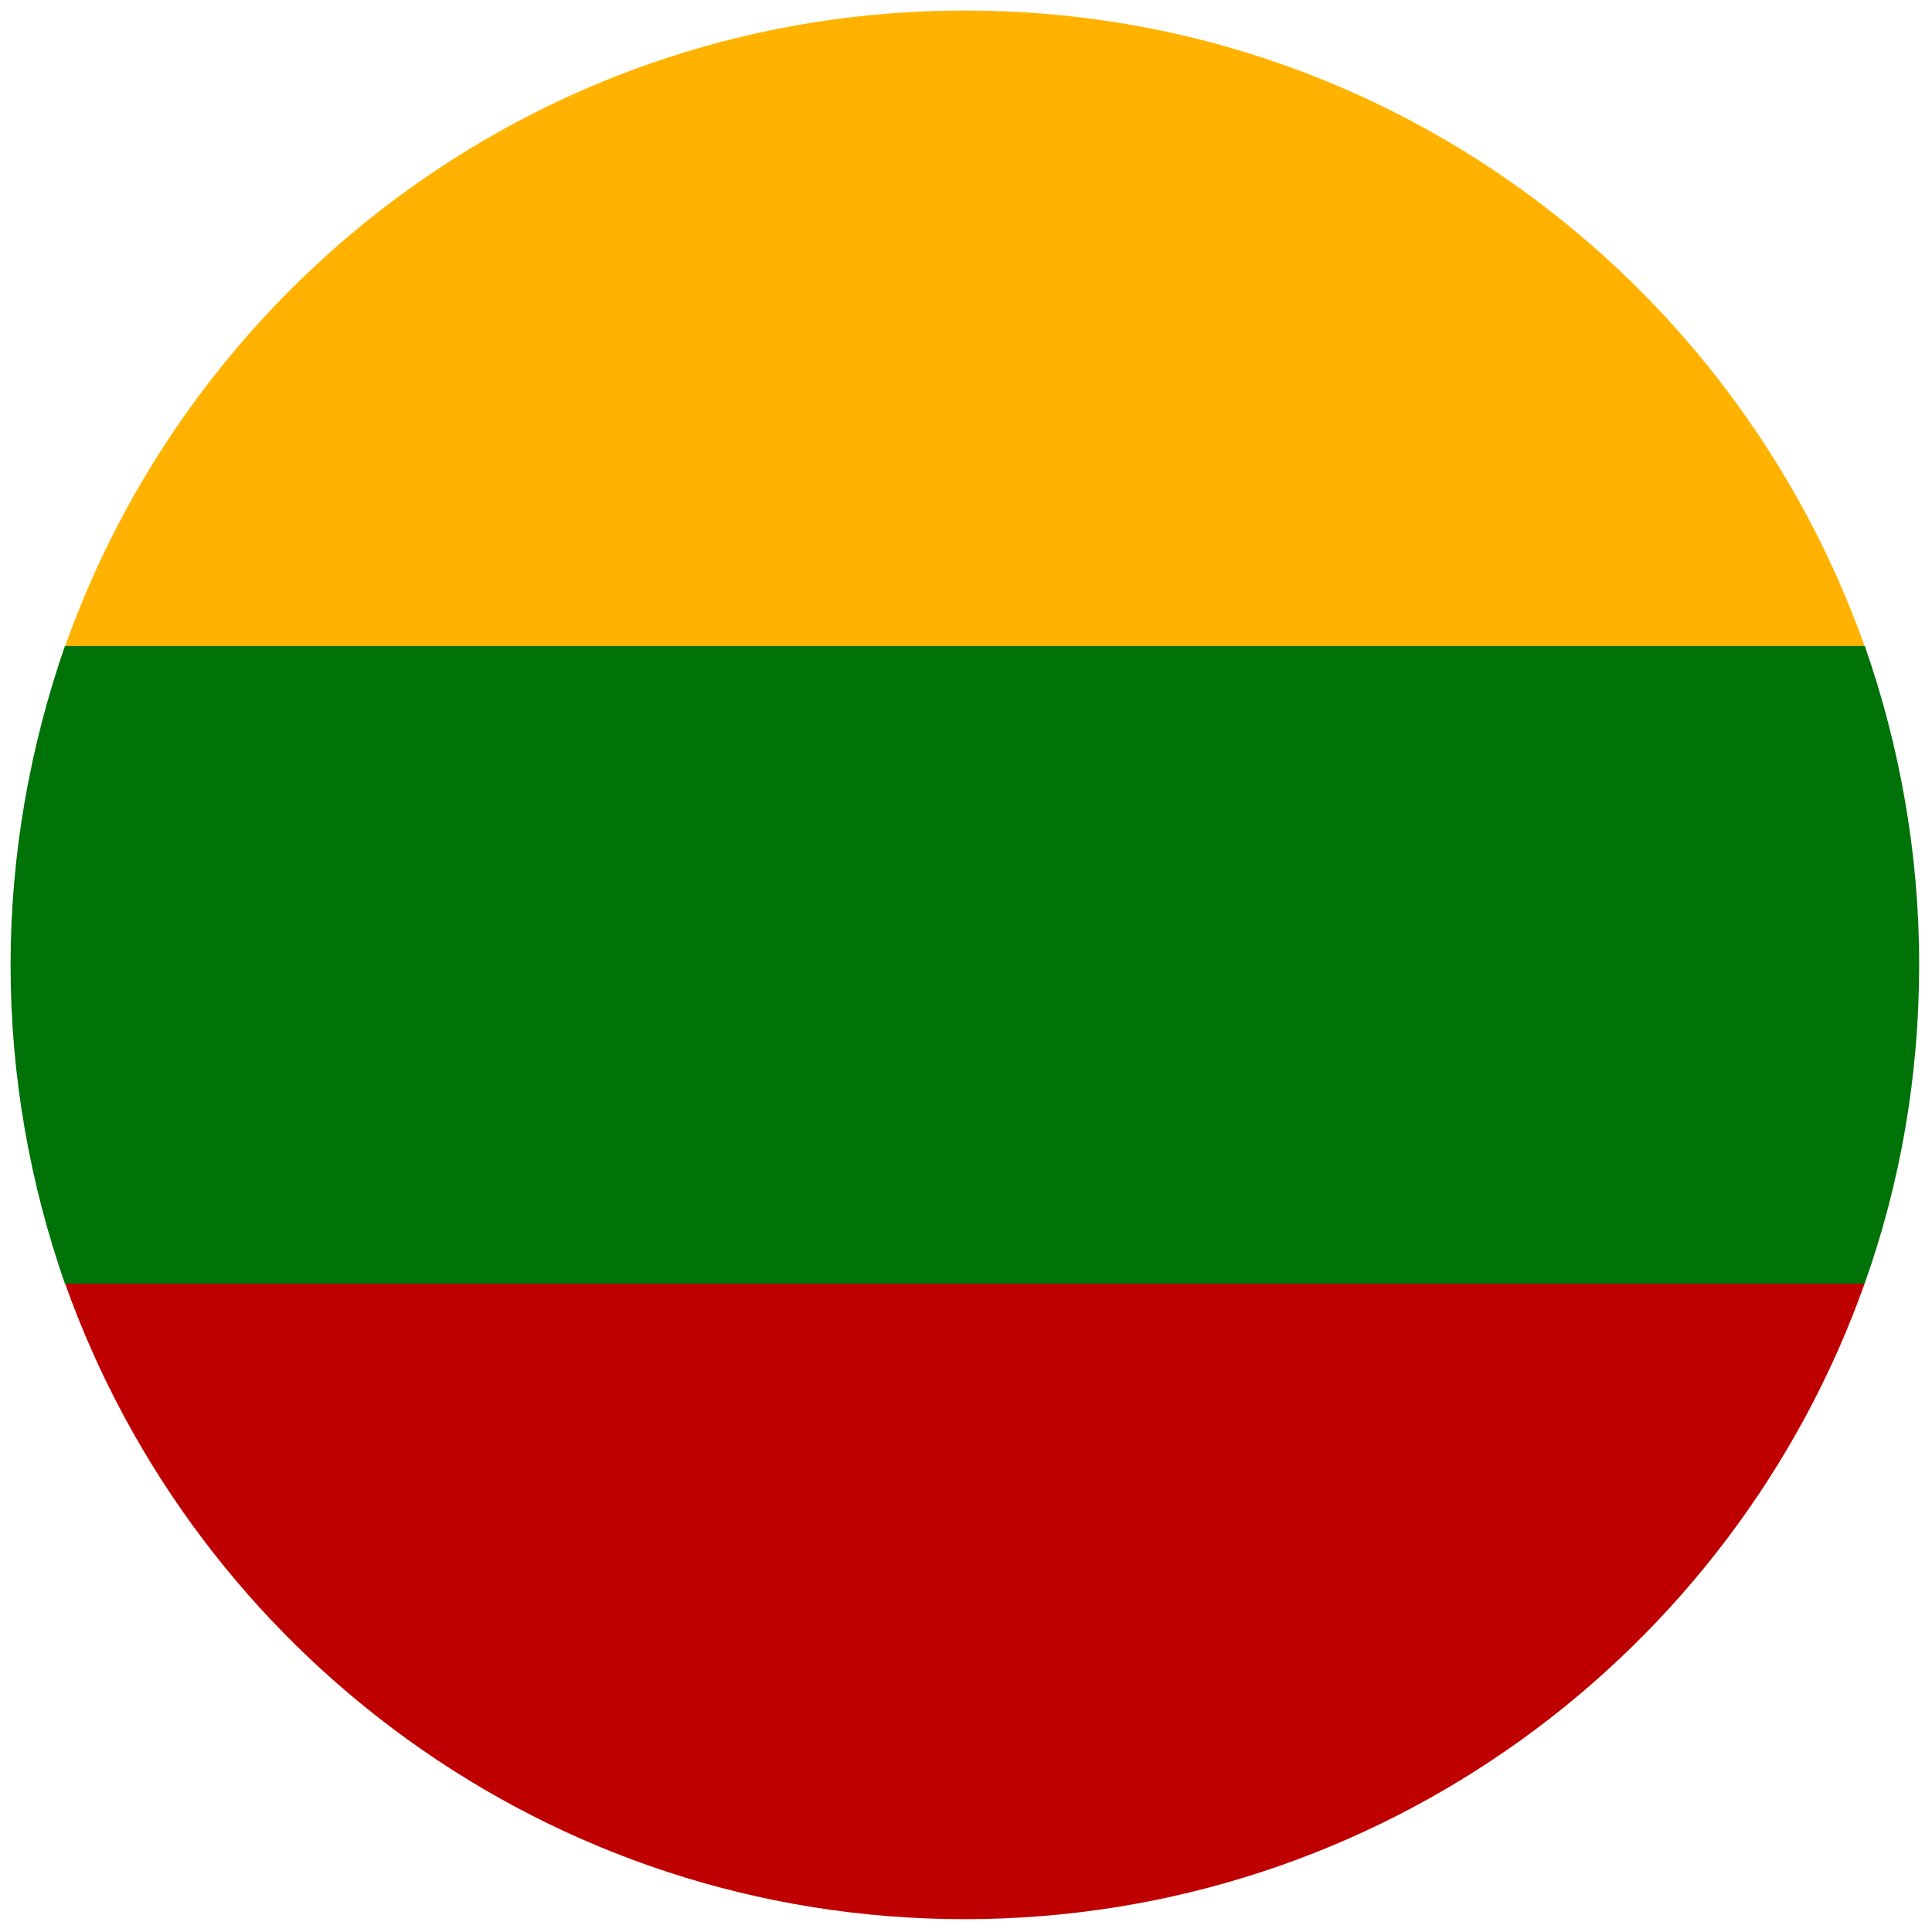 <?xml version="1.0" encoding="utf-8"?>
<!-- Generator: Adobe Illustrator 26.0.3, SVG Export Plug-In . SVG Version: 6.00 Build 0)  -->
<svg version="1.1" id="Layer_1" xmlns="http://www.w3.org/2000/svg" xmlns:xlink="http://www.w3.org/1999/xlink" x="0px" y="0px"
	 viewBox="0 0 256 256" style="enable-background:new 0 0 256 256;" xml:space="preserve">
<style type="text/css">
	.st0{fill:#FFB300;}
	.st1{fill:#BF0000;}
	.st2{fill:#007308;}
</style>
<path class="st0" d="M8.6,85.7h238.5C229.7,36.6,183,1.4,128,1.4h-0.2C72.7,1.4,26,36.6,8.6,85.7z"/>
<path class="st1" d="M247.1,170H8.6c17.4,49.1,64.2,84.3,119.2,84.3S229.7,219.1,247.1,170z"/>
<path class="st2" d="M247.1,170c4.7-13.2,7.2-27.4,7.2-42.2s-2.6-29-7.2-42.2H8.6C4,98.9,1.4,113.1,1.4,127.9s2.6,29,7.2,42.2H247.1
	z"/>
</svg>
